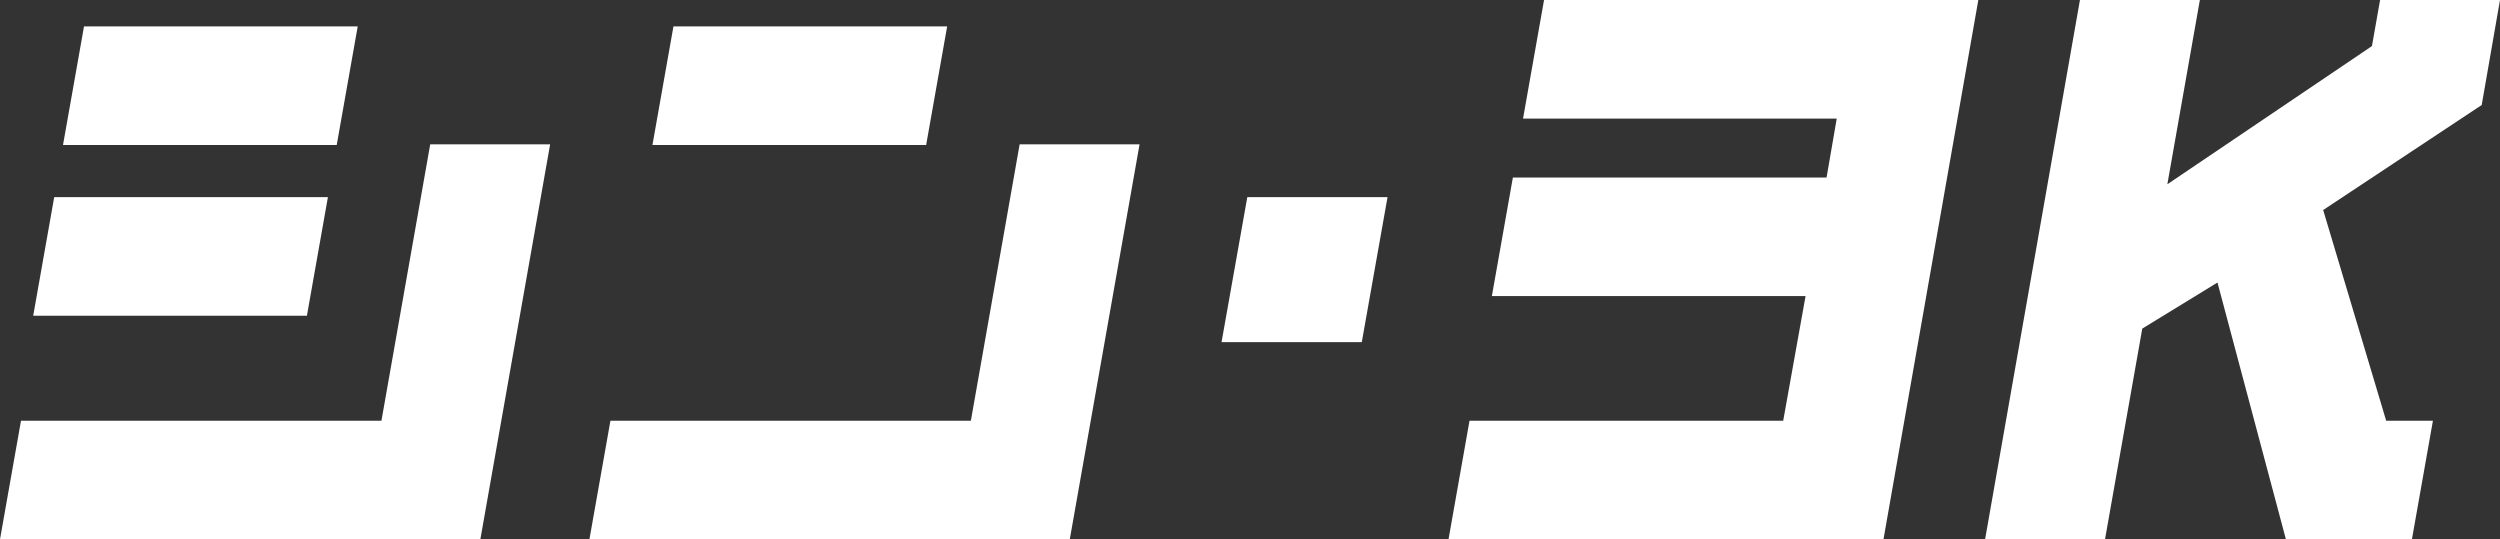 <?xml version="1.0" encoding="UTF-8"?>
<svg id="_レイヤー_1" xmlns="http://www.w3.org/2000/svg" version="1.1" viewBox="0 0 369 79.6">
  <rect x="0" y="0" width="369" height="79.6" fill="#333333" stroke="none"/>
  <!-- Generator: Adobe Illustrator 29.1.0, SVG Export Plug-In . SVG Version: 2.1.0 Build 142)  -->
  <defs>
    <style>
      .st0 {
        fill: #fff;
      }
    </style>
  </defs>
  <path class="st0" d="M71,79.6H0l3.1-17.5h53.2l7.2-40.8h17.7l-10.3,58.3h.1ZM48.4,29.1l-3.1,17.5H4.9l3.1-17.5s40.4,0,40.4,0ZM52.8,3.9l-3.1,17.5H9.3L12.4,3.9h40.4Z"/>
  <path class="st0" d="M158,79.6h-71l3.1-17.5h53.2l7.2-40.8h17.7l-10.3,58.3h.1ZM139.8,3.9l-3.1,17.5h-40.4l3.1-17.5h40.4Z"/>
  <path class="st0" d="M204.8,29.1l-3.8,21.4h-20.7l3.8-21.4s20.7,0,20.7,0Z"/>
  <path class="st0" d="M277.9,79.6h-64.1l3.1-17.5h46.3l3.3-18.4h-46.3l3.1-17.5h46.3l1.5-8.7h-46.3l3.1-17.5h64.1l-14,79.6h0Z"/>
  <path class="st0" d="M356.1,79.6h-18.7l-10.1-37.9-11.1,6.8-5.5,31.1h-17.7L307,0h17.7l-4.8,27.2,30.2-20.4L351.3,0h17.7l-2.7,15.5-23.4,15.5,9.3,31.1h6.9l-3.1,17.5h.1Z"/>
</svg>